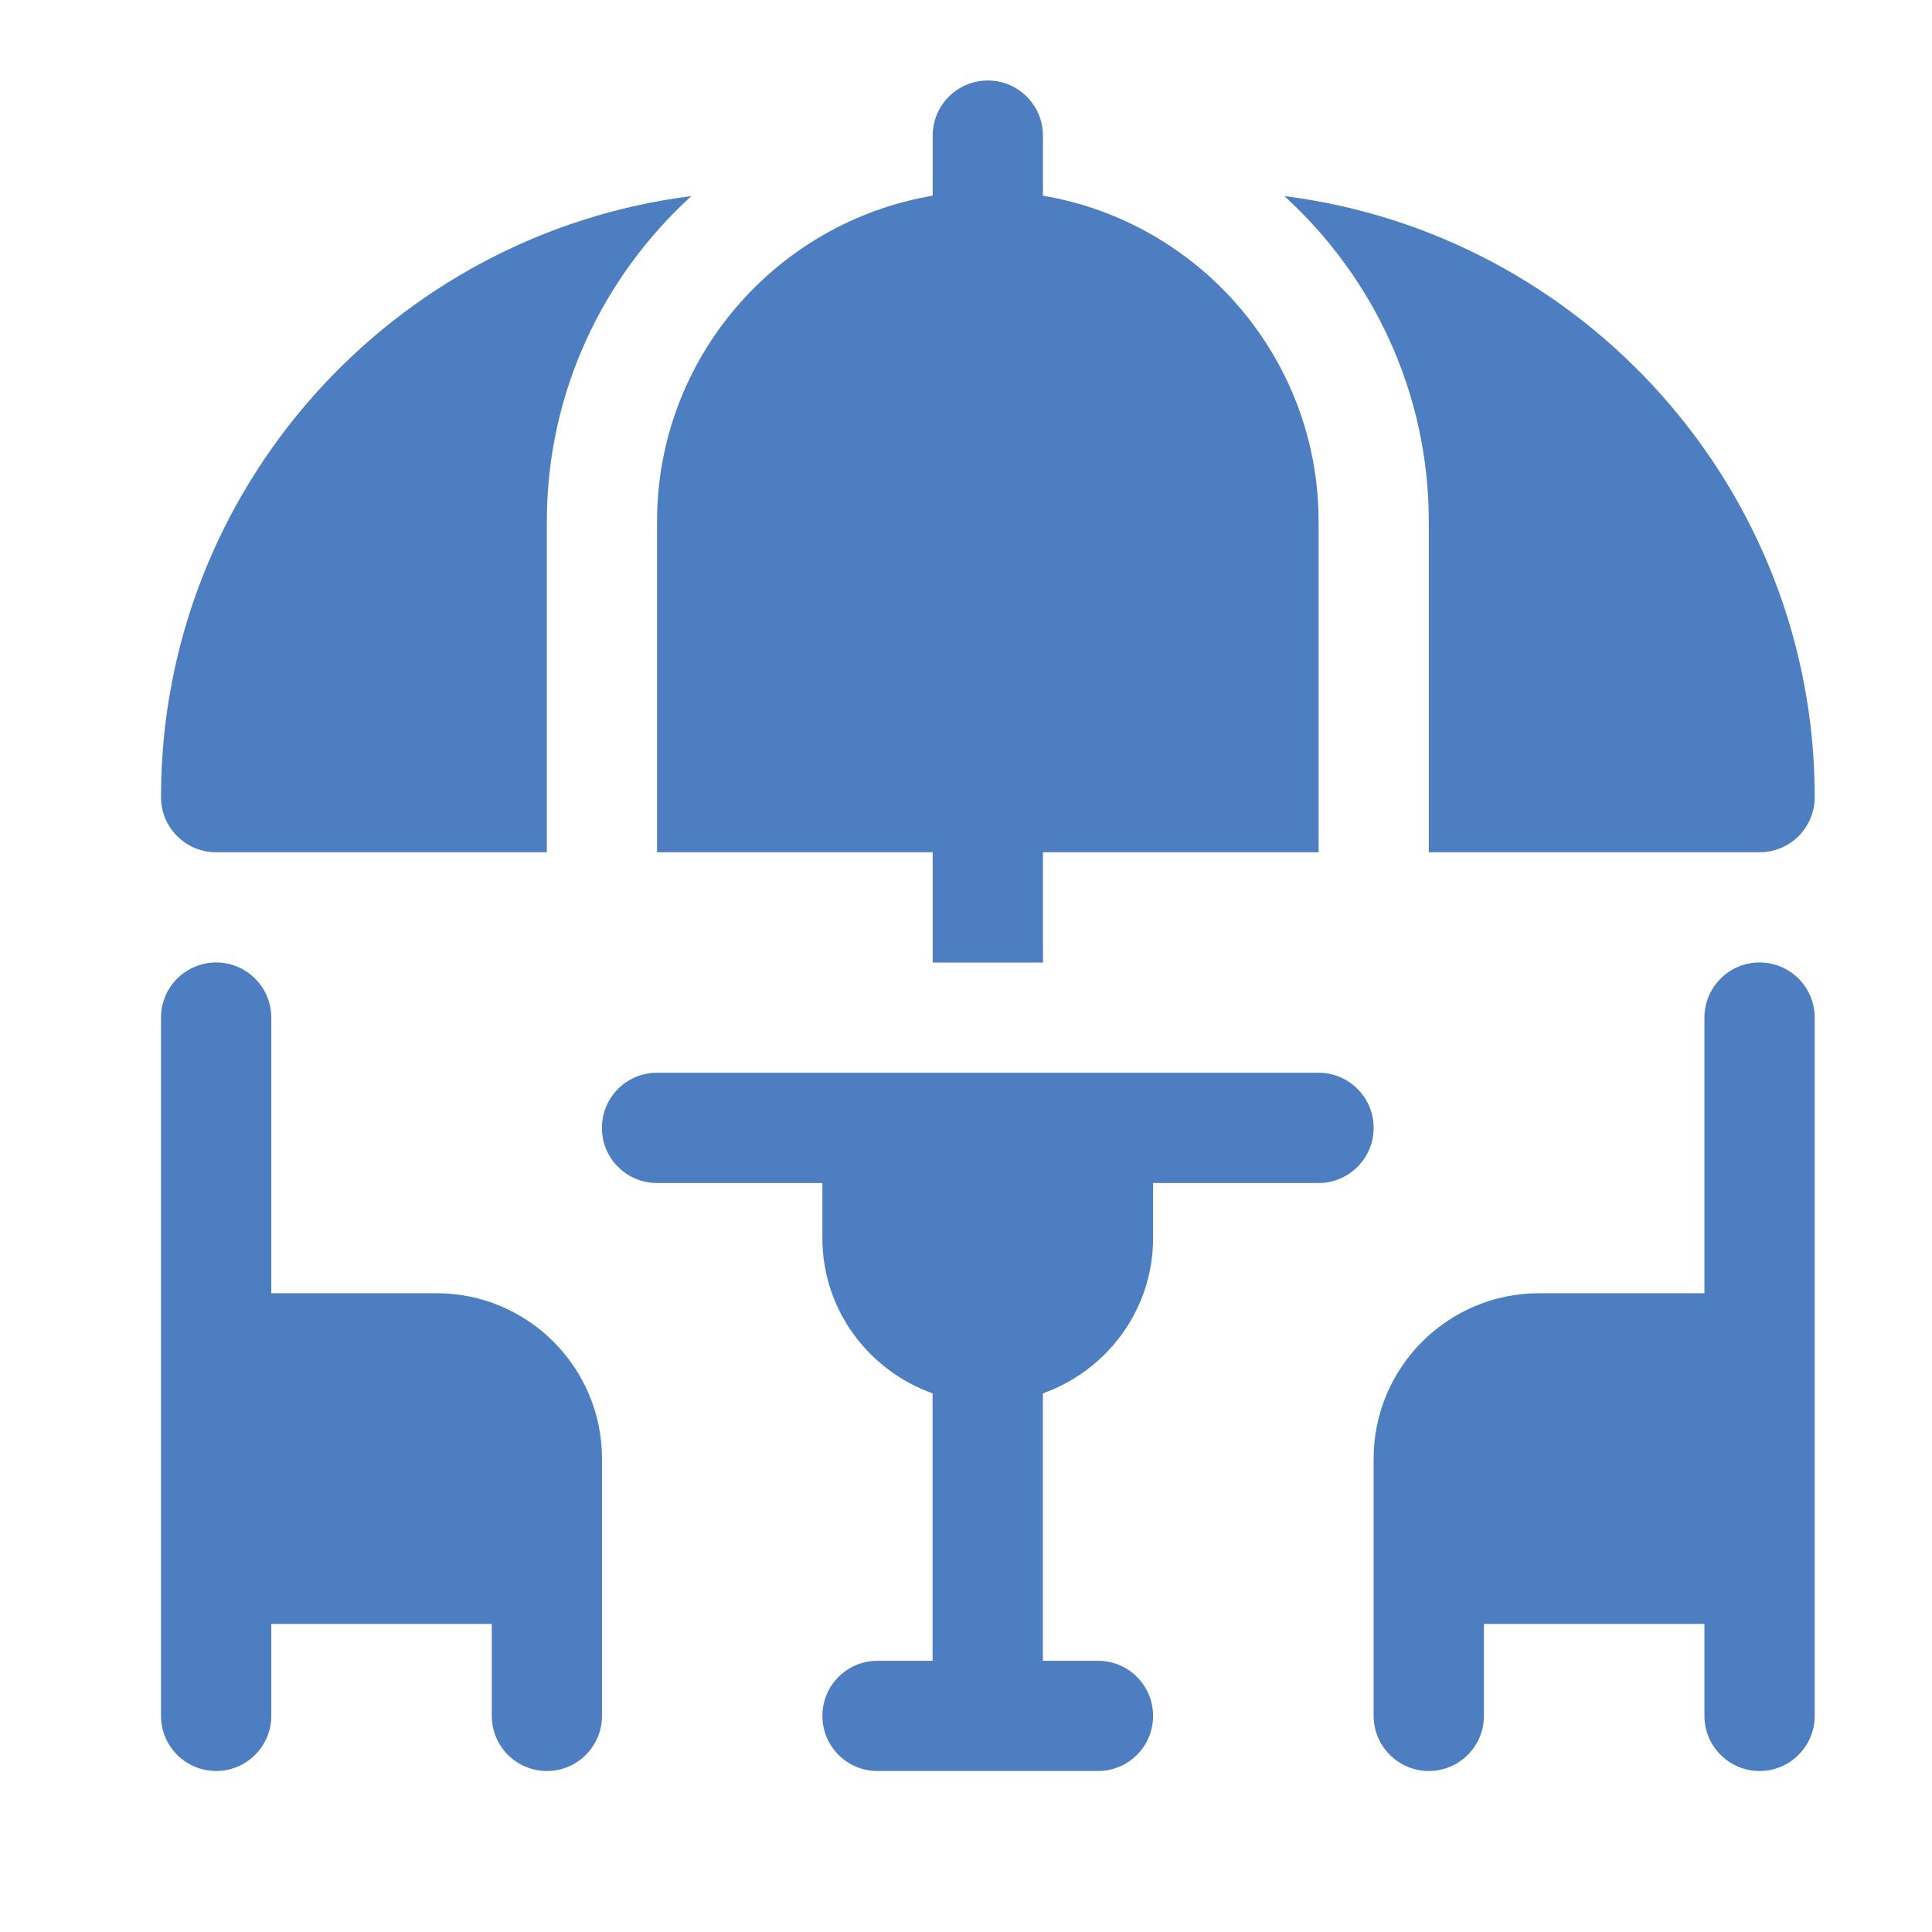 <?xml version="1.0" encoding="UTF-8"?> <svg xmlns="http://www.w3.org/2000/svg" width="24" height="24" viewBox="0 0 24 24" fill="none"><path d="M21.858 11.956C21.48 11.956 21.173 12.263 21.173 12.641V16.065H19.119C17.986 16.065 17.064 16.986 17.064 18.119C17.064 19.904 17.064 19.517 17.064 21.315C17.064 21.693 17.371 22 17.749 22C18.127 22 18.434 21.693 18.434 21.315V20.173H21.173V21.315C21.173 21.693 21.48 22 21.858 22C22.236 22 22.543 21.693 22.543 21.315C22.543 18.182 22.543 15.648 22.543 12.641C22.543 12.263 22.236 11.956 21.858 11.956Z" fill="#4C7EC1"></path><path d="M5.424 16.065H3.37V12.641C3.37 12.263 3.063 11.956 2.685 11.956C2.307 11.956 2 12.263 2 12.641C2 15.648 2 18.182 2 21.315C2 21.693 2.307 22 2.685 22C3.063 22 3.37 21.693 3.37 21.315V20.173H6.109V21.315C6.109 21.693 6.415 22 6.794 22C7.172 22 7.478 21.693 7.478 21.315C7.478 19.519 7.478 19.906 7.478 18.119C7.478 16.986 6.557 16.065 5.424 16.065Z" fill="#4C7EC1"></path><path d="M2 9.902C2 10.281 2.307 10.587 2.685 10.587H6.793V6.478C6.793 4.877 7.489 3.438 8.588 2.436C4.88 2.903 2 6.069 2 9.902Z" fill="#4C7EC1"></path><path d="M15.955 2.436C17.054 3.438 17.749 4.877 17.749 6.478V10.587H21.858C22.236 10.587 22.543 10.281 22.543 9.902C22.543 6.069 19.663 2.903 15.955 2.436Z" fill="#4C7EC1"></path><path d="M12.956 2.431V1.685C12.956 1.307 12.649 1 12.271 1C11.893 1 11.586 1.307 11.586 1.685V2.431C9.646 2.759 8.162 4.447 8.162 6.478V10.587H11.586V11.957H12.956V10.587H16.38V6.478C16.38 4.447 14.896 2.759 12.956 2.431Z" fill="#4C7EC1"></path><path d="M16.379 13.326C13.635 13.326 10.905 13.326 8.161 13.326C7.783 13.326 7.477 13.633 7.477 14.011C7.477 14.389 7.783 14.696 8.161 14.696H10.216V15.381C10.216 16.272 10.79 17.025 11.585 17.309V20.631H10.9C10.522 20.631 10.216 20.937 10.216 21.315C10.216 21.694 10.522 22 10.9 22H13.64C14.018 22 14.324 21.694 14.324 21.315C14.324 20.937 14.018 20.631 13.64 20.631H12.955V17.309C13.75 17.025 14.324 16.272 14.324 15.381V14.696H16.379C16.757 14.696 17.064 14.389 17.064 14.011C17.064 13.633 16.757 13.326 16.379 13.326Z" fill="#4C7EC1"></path></svg> 